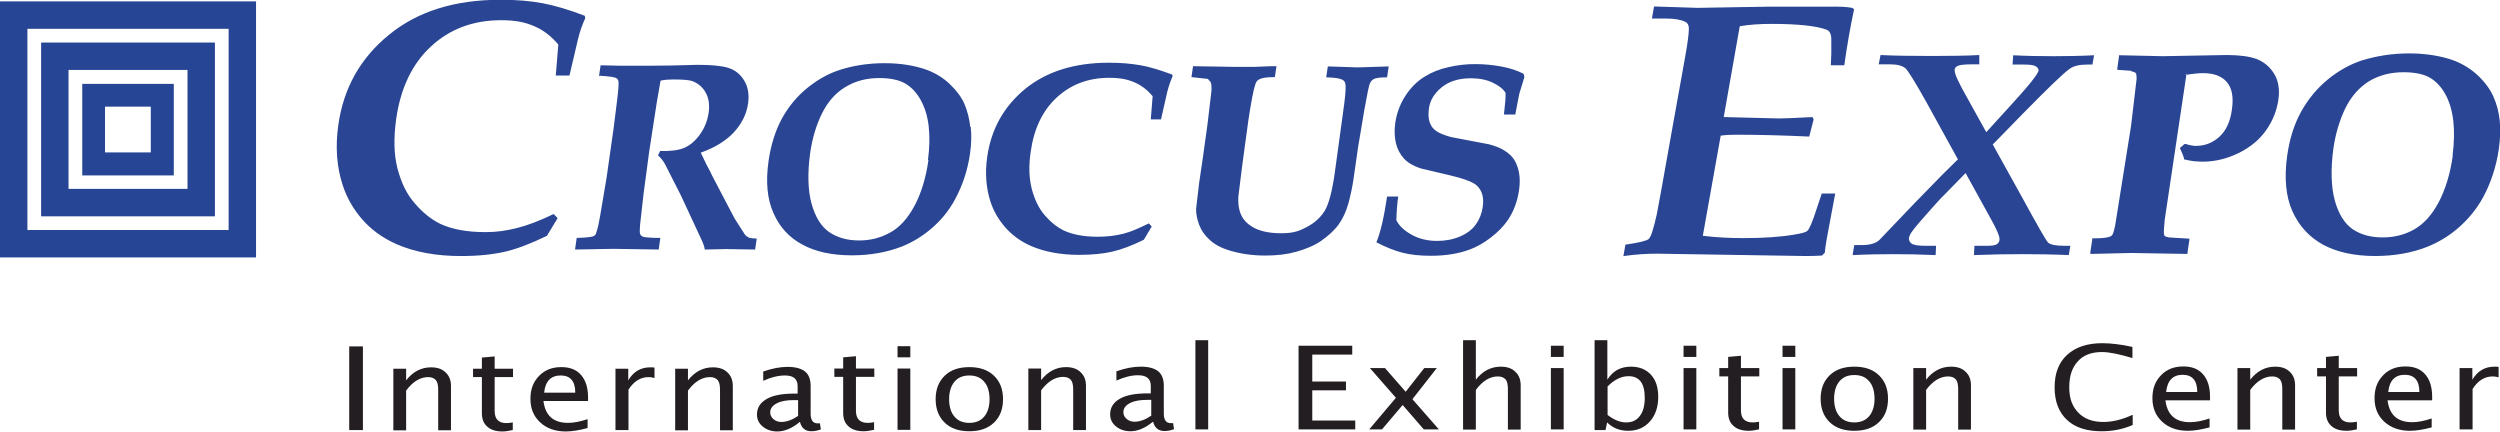 <?xml version="1.0" encoding="UTF-8"?> <svg xmlns="http://www.w3.org/2000/svg" id="a" viewBox="0 0 107.6 18.6"><defs><style>.b{fill:#264695;}.b,.c,.d{fill-rule:evenodd;}.c{fill:#294594;}.d{fill:#231e21;}</style></defs><path class="b" d="m0,.06h11.02v11.02H0V.06Zm1.18,1.18h8.66v8.66H1.18V1.24Z"></path><path class="b" d="m1.77,1.83h7.48v7.48H1.77V1.83Zm1.18,1.18h5.12v5.12H2.95V3.01Z"></path><path class="b" d="m3.54,3.61h3.94v3.94h-3.94v-3.94Zm.98.98h1.97v1.97h-1.97v-1.97Z"></path><path class="c" d="m23.84,9.22l.16.17-.46.76c-.68.33-1.28.56-1.79.68-.52.12-1.15.19-1.91.19-1.07,0-1.99-.17-2.77-.51-.61-.27-1.1-.63-1.49-1.08-.39-.45-.66-.94-.83-1.46-.26-.79-.32-1.65-.19-2.58.22-1.59.95-2.89,2.18-3.89,1.23-1.01,2.83-1.51,4.81-1.51.68,0,1.29.05,1.81.15.53.1,1.13.28,1.81.54l.02.1c-.11.24-.22.53-.31.89l-.37,1.58h-.59l.11-1.33c-.29-.35-.63-.62-1.03-.79-.4-.17-.78-.26-1.44-.26-1.18,0-2.19.37-3,1.12-.82.75-1.32,1.8-1.51,3.14-.11.81-.1,1.52.06,2.13.16.61.4,1.11.75,1.5.34.4.7.68,1.08.87.51.24,1.16.36,1.95.36.52,0,.87-.06,1.34-.17.48-.12,1-.32,1.58-.6m1.97-5.94l.07-.47.9.02h1.08s1.02-.01,1.02-.01l1.17-.03c.59,0,1.03.04,1.32.13.28.08.51.26.68.53.17.27.23.6.18.98-.06.46-.26.87-.6,1.25-.34.37-.82.67-1.44.89l.25.52.17.32.05.11.69,1.32.3.57.43.67c.05.07.11.11.17.14.06.03.17.04.35.05l-.07.47-1.26-.02-.91.02c0-.08-.04-.19-.09-.32l-.93-2-.69-1.36c-.1-.17-.2-.29-.3-.37l.09-.19c.45.01.8-.03,1.05-.14.25-.11.47-.3.67-.58.2-.28.32-.59.37-.93.05-.35,0-.64-.13-.87-.13-.23-.32-.39-.55-.48-.15-.06-.43-.08-.84-.08-.18,0-.36.01-.55.05l-.16.92-.33,2.14-.24,1.8-.15,1.33c-.02.21-.02.35,0,.41.01.03.03.06.06.08.03.03.08.05.16.06.07.01.29.03.65.03l-.07.5-1.96-.03-1.64.03.07-.5c.43-.01.6-.04.68-.06.04-.01.08-.03.11-.06.03-.03.05-.08.07-.16.05-.15.1-.37.15-.67l.28-1.66.3-2.11.15-1.2c.06-.47.08-.76.05-.85-.01-.04-.04-.07-.07-.1-.08-.05-.26-.08-.73-.11m15.95,2.2c-.04-.35-.12-.67-.24-.96-.12-.29-.33-.58-.61-.85-.28-.28-.62-.49-1.01-.64-.53-.19-1.14-.29-1.83-.29s-1.35.1-1.96.3c-.48.16-.94.42-1.38.78-.44.36-.8.8-1.08,1.31-.28.52-.47,1.12-.57,1.81-.13.9-.06,1.65.21,2.25.26.6.68,1.06,1.25,1.36.57.31,1.28.46,2.13.46.79,0,1.5-.13,2.15-.38.47-.19.91-.46,1.31-.81.4-.35.72-.75.97-1.21.33-.61.55-1.27.65-1.98.06-.42.07-.8.03-1.15m-1.82,1.43c-.11.77-.31,1.43-.6,1.97-.29.54-.64.93-1.05,1.15-.41.23-.85.34-1.33.34-.51,0-.94-.12-1.29-.36-.35-.24-.6-.65-.76-1.22-.16-.58-.18-1.31-.06-2.19.09-.61.25-1.17.5-1.68.25-.51.58-.89,1.01-1.15.42-.26.91-.39,1.46-.39.48,0,.86.08,1.13.24.27.16.49.4.66.71.17.31.29.68.34,1.12.05.44.04.92-.03,1.45m9.51,2.74l.12.13-.34.57c-.51.25-.96.42-1.35.51-.39.09-.86.14-1.43.14-.8,0-1.49-.13-2.07-.38-.46-.2-.83-.48-1.12-.81-.29-.34-.5-.7-.63-1.1-.19-.59-.24-1.24-.14-1.93.17-1.19.71-2.16,1.63-2.92.92-.75,2.12-1.13,3.61-1.13.51,0,.96.04,1.36.11.4.07.85.21,1.36.4l.02.07c-.08.18-.16.4-.23.67l-.27,1.19h-.44l.08-1c-.22-.26-.47-.46-.77-.59-.3-.13-.61-.2-1.1-.2-.89,0-1.64.28-2.25.84-.61.56-.99,1.34-1.13,2.35-.09.61-.07,1.14.05,1.6.12.45.3.83.56,1.13.26.3.53.51.81.65.39.18.88.27,1.46.27.39,0,.76-.04,1.11-.13.36-.09.67-.24,1.11-.45m2.55-6.21l-.73-.08.07-.47,1.84.03h.77s.77-.03.77-.03h.21s-.07.47-.07.47c-.41,0-.58.04-.7.11-.06.04-.11.1-.14.2-.08.23-.18.75-.3,1.55l-.18,1.32-.09.67-.16,1.28c-.02.36.03.64.15.86.11.22.31.39.59.53.28.13.65.2,1.1.2.53,0,.77-.09,1.11-.27.34-.18.59-.41.77-.7.17-.29.32-.84.43-1.64l.16-1.16.25-1.83c.06-.48.07-.76.04-.86-.02-.06-.06-.11-.11-.14-.12-.06-.29-.1-.71-.11l.07-.47,1.21.04h.15s1.26-.04,1.26-.04l-.07.47c-.35,0-.51.03-.6.09-.05.03-.1.09-.14.17-.04.09-.12.47-.24,1.15l-.27,1.61-.19,1.33c-.05.34-.12.69-.22,1.06-.1.36-.24.67-.43.93-.19.26-.45.49-.75.7-.3.21-.69.36-1.08.47-.39.11-.83.16-1.32.16-.58,0-1.1-.08-1.58-.23-.35-.11-.62-.26-.83-.46-.21-.19-.35-.4-.44-.64-.09-.24-.13-.46-.13-.68l.13-1.1.16-1.09.2-1.44.17-1.43c.01-.17,0-.29-.02-.36-.01-.04-.05-.09-.12-.15m13.21,1.51h-.48c.05-.44.08-.75.07-.93-.1-.17-.28-.31-.55-.44-.27-.13-.59-.19-.95-.19-.51,0-.93.13-1.25.39-.32.26-.5.56-.55.91-.03.25-.02.45.04.61.06.16.15.28.29.37.13.09.34.17.62.25l.89.17.74.14c.3.08.53.17.7.29.17.11.31.24.4.39.09.15.16.33.2.55.04.22.04.47,0,.75-.07.48-.23.91-.48,1.28-.19.28-.44.53-.74.76-.3.23-.6.4-.9.51-.48.18-1.04.27-1.67.27-.46,0-.87-.04-1.22-.13-.35-.09-.73-.24-1.13-.45.18-.43.33-1.09.46-1.97h.48c-.04.27-.07.61-.08,1.02.11.23.33.44.65.62.32.18.69.27,1.1.27.36,0,.69-.06.99-.19.3-.13.53-.3.68-.52.16-.22.26-.48.3-.76.03-.24.02-.44-.05-.61-.07-.17-.18-.31-.36-.41-.18-.1-.49-.21-.95-.32l-1.31-.31c-.31-.1-.55-.24-.72-.42-.17-.19-.29-.41-.35-.67-.06-.26-.07-.55-.03-.85.06-.42.2-.81.43-1.17.23-.36.5-.63.82-.83.32-.2.67-.34,1.05-.42.38-.09.76-.13,1.15-.13s.78.04,1.15.11c.37.07.68.18.93.31l.03.14-.22.72-.18.93Zm26.5-1.87c.11.03.16.05.18.06.02.02.04.03.05.05.01.03.02.1.02.23,0,0-.24,2.03-.24,2.03,0,0-.68,4.26-.68,4.26-.06.29-.1.39-.12.41-.02.03-.04.05-.07.07-.11.05-.28.09-.74.09h-.06s0,.06,0,.06l-.08.53v.08s.07,0,.07,0l1.68-.04s2.37.04,2.37.04h.06s0-.06,0-.06l.08-.53v-.07s-.06,0-.06,0l-.82-.05c-.11-.02-.15-.04-.16-.05-.03-.02-.04-.04-.05-.07-.02-.08,0-.3.03-.64,0,0,.94-6.29.94-6.29l-.05.06c.28-.05.54-.08.77-.08.46,0,.8.13,1.02.39.22.26.29.66.21,1.19-.07.51-.25.9-.54,1.16-.29.26-.62.39-1,.39-.06,0-.12,0-.2-.02-.07-.01-.15-.03-.24-.06h-.04s-.03.01-.03.01l-.15.13-.04.03.02.04c.07.15.13.29.16.41v.04s.05.01.05.01c.11.03.23.05.37.07.13.01.26.02.39.02.53,0,1.05-.13,1.56-.38.5-.25.89-.58,1.17-.98.28-.4.45-.83.52-1.29.07-.46,0-.85-.19-1.15-.19-.3-.44-.5-.75-.62-.3-.11-.73-.17-1.28-.17,0,0-2.76.05-2.76.05,0,0-1.82-.04-1.82-.04h-.06s0,.06,0,.06l-.07.5v.07s.06,0,.06,0l.56.04h-.01Zm15.88,2.14c-.04-.38-.13-.71-.26-1.01-.13-.31-.35-.62-.65-.91-.3-.29-.66-.52-1.08-.68-.56-.2-1.21-.3-1.92-.3s-1.41.11-2.05.31c-.5.17-.99.44-1.45.82-.46.38-.84.84-1.14,1.38-.3.54-.5,1.18-.6,1.9-.13.94-.06,1.74.22,2.37.28.63.72,1.12,1.32,1.45.59.32,1.35.49,2.24.49.82,0,1.58-.13,2.26-.4.49-.2.96-.48,1.37-.85.42-.37.76-.8,1.02-1.27.34-.63.57-1.33.68-2.08.06-.44.08-.85.04-1.21m-2.02,1.48c-.11.79-.32,1.47-.61,2.02-.3.56-.65.94-1.06,1.17-.41.23-.86.34-1.35.34-.52,0-.95-.12-1.3-.36-.34-.24-.6-.65-.76-1.23-.16-.59-.18-1.34-.06-2.24.09-.62.26-1.2.51-1.72.25-.51.59-.9,1.02-1.17.43-.26.93-.39,1.49-.39.48,0,.87.08,1.14.24.27.16.49.4.66.71.17.31.29.69.34,1.14.05.44.04.94-.03,1.49m-35.69,4.34l.09-.5c.57-.08.9-.16,1-.24.1-.09.21-.44.35-1.07.05-.25.27-1.45.65-3.6l.57-3.17c.11-.61.16-1.02.16-1.22,0-.14-.05-.24-.16-.29-.17-.09-.45-.14-.83-.14h-.6l.09-.52.96.03.9.03,2.98-.05h2.67c.42-.01.76,0,1.02.05l.08.06c-.17.8-.31,1.61-.42,2.41h-.58l.02-.5v-.61c0-.24-.07-.38-.23-.43-.45-.16-1.24-.24-2.36-.24-.47,0-.93.03-1.35.1-.29,1.64-.52,2.94-.69,3.91l2.38.06c.21,0,.69-.02,1.44-.06l.05.1-.19.74c-1.07-.05-2.12-.08-3.15-.08-.23,0-.45.01-.66.04l-.77,4.31c.58.07,1.16.1,1.74.1.87,0,1.61-.05,2.19-.15.31-.05.5-.1.57-.16.1-.1.23-.42.41-.98l.21-.63h.58l-.26,1.38c-.09.46-.16.85-.19,1.17l-.12.12c-.25.02-.5.02-.77.02l-6.33-.1c-.45,0-.93.03-1.42.1m9.84-.07l.07-.4h.33c.33,0,.58-.07.74-.21l1.51-1.58,1.22-1.25.66-.65-1.34-2.43c-.49-.88-.8-1.38-.92-1.49-.13-.11-.35-.17-.67-.17h-.48l.08-.4c.58.03,1.32.04,2.22.04.83,0,1.51-.01,2.03-.04v.4h-.3c-.31,0-.51.02-.61.06-.1.04-.15.1-.15.18s.02.17.06.27c.08.19.24.51.49.95l.81,1.46,1.02-1.12c.82-.89,1.23-1.41,1.23-1.54,0-.07-.04-.13-.13-.18-.09-.05-.25-.07-.48-.07h-.51l.03-.4c.57.03,1.15.04,1.72.04s1.17-.01,1.76-.04l-.07.4h-.23c-.33,0-.59.06-.76.19-.28.2-.94.84-2,1.92l-1.3,1.33,1.27,2.29c.65,1.19,1.02,1.84,1.11,1.93.09.09.32.14.69.14h.27l-.07.4c-.69-.03-1.35-.04-1.98-.04s-1.33.01-2.1.04l.02-.4h.54c.22,0,.36-.02.43-.07.07-.05.11-.12.11-.22,0-.13-.11-.39-.33-.79l-1.13-2.05-.89.91c-.19.18-.52.55-1.01,1.11-.28.32-.43.52-.48.61-.04.08-.06.15-.06.18,0,.1.04.18.14.24.09.05.28.08.57.08h.46l-.02.4c-.67-.03-1.28-.04-1.83-.04s-1.13.01-1.71.04"></path><path class="d" d="m15.03,14.91h.59v3.6h-.59v-3.6Zm1.9,3.6v-2.64h.55v.5c.29-.37.65-.56,1.07-.56.27,0,.48.07.63.22.16.15.23.34.23.59v1.9h-.55v-1.74c0-.2-.03-.34-.1-.42-.07-.08-.18-.13-.33-.13-.34,0-.66.19-.95.58v1.71h-.55Zm5.13,0c-.17.04-.32.06-.44.06-.28,0-.5-.07-.65-.21-.16-.14-.23-.33-.23-.58v-1.55h-.38v-.36h.38v-.48l.55-.05v.53h.79v.36h-.79v1.46c0,.35.17.52.51.52.07,0,.16-.01.27-.03v.33Zm3.24-.09c-.37.1-.68.15-.95.15-.45,0-.82-.13-1.1-.39-.28-.26-.42-.59-.42-1.01s.12-.73.37-.99c.25-.26.57-.38.96-.38.37,0,.65.11.85.34.2.23.3.55.3.97v.15h-1.92c.08.63.43.94,1.06.94.23,0,.51-.05.84-.16v.38Zm-1.88-1.52h1.34c0-.49-.21-.74-.63-.74s-.66.25-.71.74m3.07,1.61v-2.64h.55v.5c.22-.37.53-.56.95-.56.06,0,.12,0,.18.01v.45c-.1-.03-.18-.04-.25-.04-.35,0-.64.18-.87.54v1.74h-.55Zm2.57,0v-2.64h.55v.5c.29-.37.65-.56,1.07-.56.27,0,.48.07.63.22.16.15.23.34.23.59v1.9h-.55v-1.74c0-.2-.03-.34-.1-.42-.07-.08-.18-.13-.33-.13-.34,0-.66.19-.95.58v1.71h-.55Zm5.35-.34c-.33.27-.65.4-.95.4-.25,0-.46-.07-.63-.21-.17-.14-.25-.31-.25-.52,0-.29.14-.51.42-.67.28-.16.68-.23,1.2-.23h.13v-.32c0-.31-.18-.46-.55-.46-.29,0-.6.08-.93.23v-.4c.37-.13.72-.2,1.05-.2s.59.07.75.2c.16.13.24.34.24.62v1.2c0,.27.1.41.29.41.02,0,.06,0,.11,0l.04.26c-.13.05-.26.08-.41.08-.26,0-.42-.13-.49-.4m-.08-.26v-.68h-.18c-.31,0-.55.04-.74.14-.19.1-.28.23-.28.39,0,.12.05.21.14.29.09.08.21.12.34.12.23,0,.47-.09.72-.26m3.26.6c-.17.04-.32.06-.44.06-.28,0-.5-.07-.65-.21-.16-.14-.23-.33-.23-.58v-1.55h-.38v-.36h.38v-.48l.55-.05v.53h.79v.36h-.79v1.46c0,.35.17.52.51.52.07,0,.16-.01.27-.03v.33Zm1.02-2.64h.55v2.64h-.55v-2.64Zm0-.96h.55v.48h-.55v-.48Zm3.09,3.66c-.45,0-.8-.12-1.06-.37-.26-.25-.39-.59-.39-1.01s.13-.76.39-1.01c.26-.25.61-.37,1.06-.37s.8.12,1.06.37c.26.25.39.58.39,1.01s-.13.76-.39,1.01c-.26.25-.61.37-1.06.37m0-.36c.27,0,.49-.09.64-.27.15-.18.23-.43.23-.75s-.08-.58-.23-.75c-.15-.18-.36-.27-.64-.27s-.49.09-.64.27c-.15.18-.23.43-.23.75s.08.58.23.75c.15.18.36.27.64.27m2.54.3v-2.64h.55v.5c.29-.37.65-.56,1.07-.56.26,0,.48.07.63.22.16.15.23.34.23.59v1.9h-.55v-1.74c0-.2-.03-.34-.1-.42-.07-.08-.18-.13-.33-.13-.34,0-.66.19-.95.58v1.71h-.55Zm5.35-.34c-.33.27-.65.4-.95.4-.25,0-.46-.07-.63-.21s-.25-.31-.25-.52c0-.29.14-.51.42-.67.28-.16.68-.23,1.2-.23h.13v-.32c0-.31-.18-.46-.55-.46-.29,0-.6.08-.93.23v-.4c.37-.13.72-.2,1.05-.2s.59.07.75.2c.16.13.24.34.24.62v1.2c0,.27.1.41.29.41.02,0,.06,0,.11,0l.04.26c-.13.05-.26.08-.41.08-.26,0-.42-.13-.49-.4m-.08-.26v-.68h-.18c-.31,0-.55.04-.74.14-.19.1-.28.23-.28.39,0,.12.05.21.14.29.09.08.21.12.34.12.23,0,.47-.09.72-.26m1.9-3.25h.55v3.84h-.55v-3.84Zm4.44,3.84v-3.6h2.31v.38h-1.72v1.16h1.45v.38h-1.45v1.3h1.85v.38h-2.43Zm3.04,0l1.15-1.36-1.12-1.28h.65l.89,1.02.8-1.02h.54l-1.05,1.34,1.14,1.3h-.65l-.91-1.05-.89,1.05h-.55Zm4.04,0v-3.84h.55v1.7c.29-.37.65-.56,1.07-.56.27,0,.48.07.63.22.16.15.23.34.23.59v1.9h-.55v-1.74c0-.2-.03-.34-.1-.42-.07-.08-.18-.13-.33-.13-.34,0-.66.19-.95.58v1.71h-.55Zm3.78-2.64h.55v2.64h-.55v-2.64Zm0-.96h.55v.48h-.55v-.48Zm1.88,3.63v-3.87h.55v1.7c.23-.37.56-.56,1.02-.56.36,0,.65.12.86.35.21.23.31.55.31.95,0,.44-.12.79-.36,1.06-.24.27-.55.4-.94.4-.36,0-.66-.12-.9-.36l-.07.33h-.48Zm.55-.66c.28.22.55.33.81.33s.45-.09.59-.28c.14-.18.21-.44.21-.78,0-.62-.23-.93-.7-.93-.31,0-.61.15-.9.44v1.22Zm3.28-2.01h.55v2.64h-.55v-2.64Zm0-.96h.55v.48h-.55v-.48Zm3.24,3.6c-.17.04-.32.06-.44.06-.28,0-.5-.07-.65-.21-.16-.14-.23-.33-.23-.58v-1.55h-.38v-.36h.38v-.48l.55-.05v.53h.79v.36h-.79v1.46c0,.35.17.52.51.52.07,0,.16-.01.27-.03v.33Zm1.02-2.64h.55v2.64h-.55v-2.64Zm0-.96h.55v.48h-.55v-.48Zm3.09,3.66c-.45,0-.8-.12-1.06-.37-.26-.25-.39-.59-.39-1.01s.13-.76.39-1.01c.26-.25.61-.37,1.06-.37s.8.12,1.06.37c.26.25.39.58.39,1.01s-.13.76-.39,1.01c-.26.25-.61.37-1.06.37m0-.36c.27,0,.49-.09.64-.27.15-.18.23-.43.23-.75s-.08-.58-.23-.75c-.15-.18-.36-.27-.64-.27s-.49.09-.64.27-.23.43-.23.75.08.58.23.75c.15.18.36.27.64.27m2.54.3v-2.64h.55v.5c.29-.37.65-.56,1.07-.56.27,0,.48.07.63.22.16.15.23.34.23.59v1.9h-.55v-1.74c0-.2-.03-.34-.1-.42-.07-.08-.18-.13-.33-.13-.34,0-.66.19-.95.58v1.71h-.55Zm9.44-.19c-.41.18-.85.27-1.34.27-.64,0-1.14-.16-1.49-.49-.35-.33-.53-.79-.53-1.4s.18-1.07.54-1.4c.36-.33.86-.5,1.51-.5.37,0,.8.05,1.3.16v.48c-.57-.17-1-.26-1.31-.26-.45,0-.8.13-1.04.4-.25.27-.37.64-.37,1.12s.13.82.39,1.09c.26.27.62.4,1.08.4.39,0,.81-.1,1.26-.31v.44Zm3.32.1c-.37.1-.68.15-.95.15-.45,0-.82-.13-1.1-.39-.28-.26-.42-.59-.42-1.01s.12-.73.37-.99c.25-.26.57-.38.96-.38.37,0,.65.11.85.34.2.23.3.55.3.97v.15h-1.92c.08.63.43.94,1.06.94.23,0,.51-.05.84-.16v.38Zm-1.88-1.52h1.34c0-.49-.21-.74-.63-.74s-.66.25-.71.74m3.07,1.61v-2.64h.55v.5c.29-.37.65-.56,1.07-.56.27,0,.48.07.63.22.16.15.23.34.23.59v1.9h-.55v-1.74c0-.2-.03-.34-.1-.42-.07-.08-.18-.13-.33-.13-.34,0-.66.19-.95.58v1.71h-.55Zm5.13,0c-.17.04-.32.06-.44.06-.28,0-.5-.07-.65-.21-.16-.14-.23-.33-.23-.58v-1.55h-.38v-.36h.38v-.48l.55-.05v.53h.79v.36h-.79v1.46c0,.35.17.52.51.52.07,0,.16-.01.27-.03v.33Zm3.24-.09c-.37.1-.68.15-.95.15-.45,0-.81-.13-1.1-.39-.28-.26-.42-.59-.42-1.01s.12-.73.37-.99c.25-.26.57-.38.96-.38.37,0,.65.11.85.34.2.23.3.55.3.97v.15h-1.92c.08.63.43.94,1.06.94.23,0,.51-.05.84-.16v.38Zm-1.88-1.52h1.34c0-.49-.21-.74-.63-.74s-.66.25-.71.74m3.07,1.61v-2.64h.55v.5c.22-.37.54-.56.95-.56.06,0,.12,0,.18.01v.45c-.1-.03-.18-.04-.25-.04-.35,0-.64.18-.87.54v1.74h-.55Z"></path></svg> 